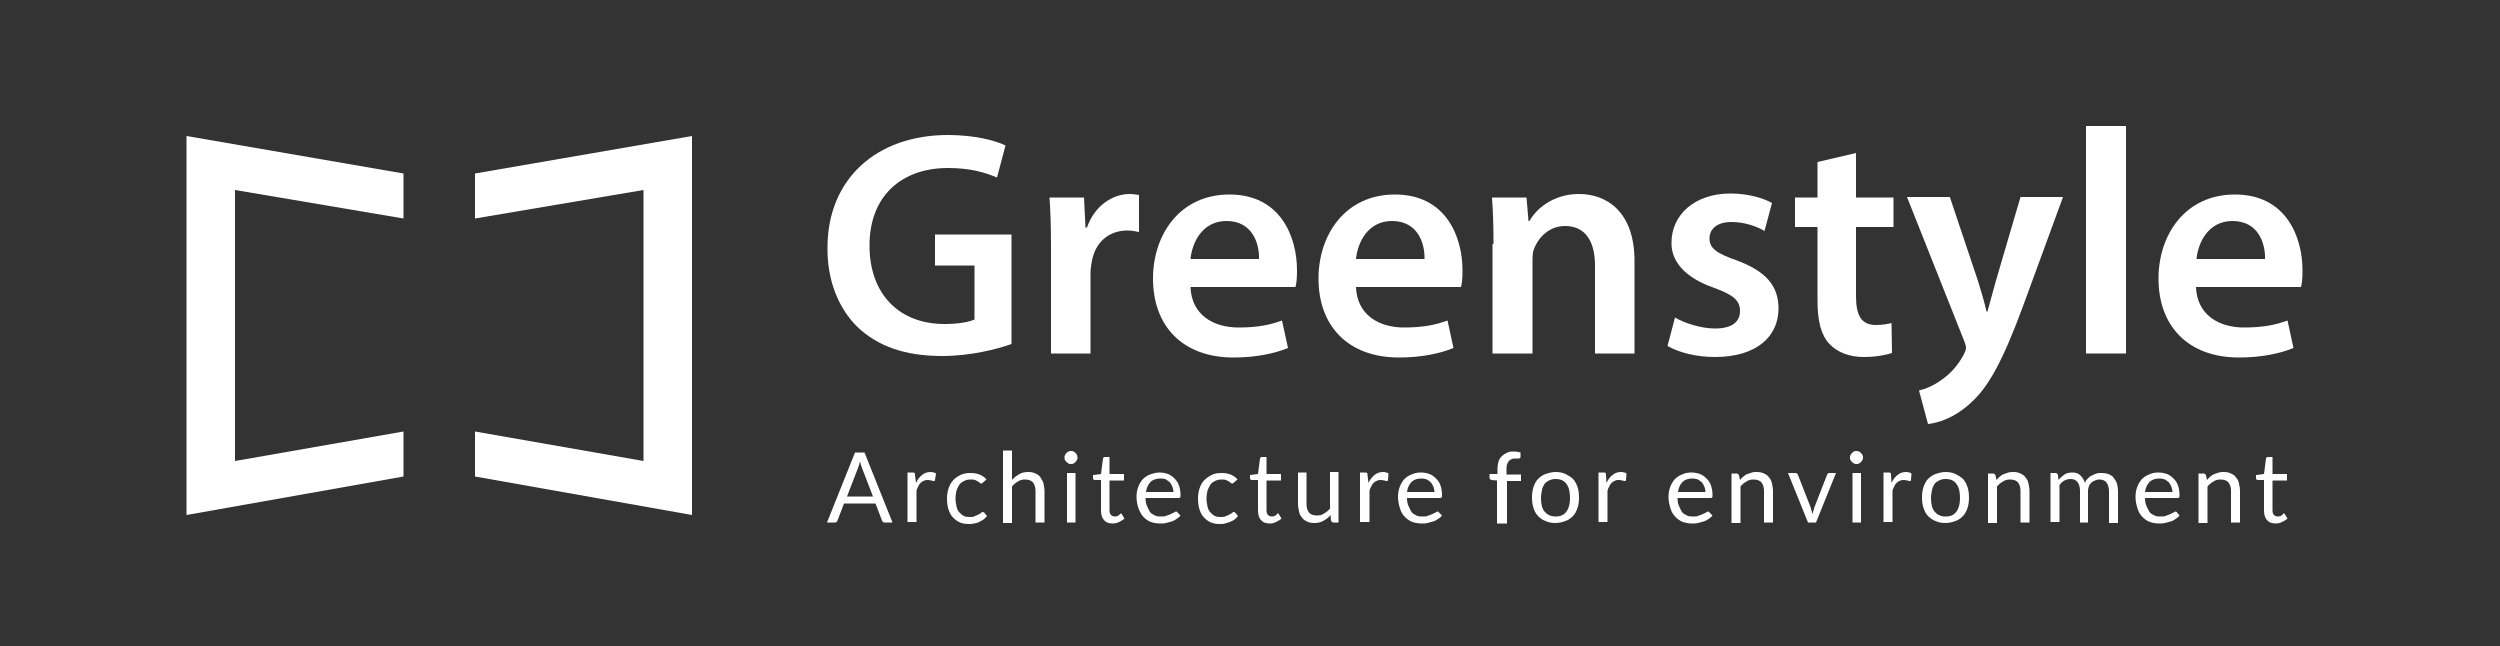 <?xml version="1.0" encoding="utf-8"?>
<!-- Generator: Adobe Illustrator 28.0.0, SVG Export Plug-In . SVG Version: 6.00 Build 0)  -->
<svg version="1.1" id="Livello_1" xmlns="http://www.w3.org/2000/svg" xmlns:xlink="http://www.w3.org/1999/xlink" x="0px" y="0px"
	 viewBox="0 0 500 129.3" style="enable-background:new 0 0 500 129.3;" xml:space="preserve">
<rect x="0" y="0" width="500" height="129.3" fill="#333333" stroke="none"/>
<style type="text/css">
	.st0{fill:#FFFFFF;}
</style>
<g>
	<g>
		<g>
			<path class="st0" d="M202.3,68.8c-2.8,1-8.1,2.4-13.9,2.4c-7.3,0-12.8-1.9-16.9-5.8c-3.8-3.7-6.1-9.4-6-15.9
				c0-13.7,9.8-22.5,24.1-22.5c5.3,0,9.5,1.1,11.5,2.1l-1.7,6.4c-2.4-1-5.3-1.9-9.8-1.9c-9.2,0-15.7,5.5-15.7,15.5
				c0,9.8,6,15.7,15,15.7c2.8,0,4.9-0.4,6-0.9V53.1H187v-6.2h15.3V68.8z"/>
			<path class="st0" d="M210.2,49.6c0-4.2-0.1-7.2-0.3-10.1h6.9l0.3,6h0.3c1.5-4.4,5.2-6.7,8.5-6.7c0.8,0,1.2,0.1,1.9,0.2v7.4
				c-0.6-0.1-1.3-0.3-2.3-0.3c-3.8,0-6.4,2.4-7.1,6c-0.1,0.7-0.3,1.5-0.3,2.4v16.2h-7.9V49.6z"/>
			<path class="st0" d="M238.1,57.4c0.2,5.6,4.6,8.1,9.6,8.1c3.7,0,6.3-0.5,8.7-1.4l1.2,5.5c-2.7,1.1-6.4,1.9-10.9,1.9
				c-10.1,0-16.1-6.2-16.1-15.8c0-8.7,5.3-16.8,15.3-16.8c10.1,0,13.5,8.3,13.5,15.2c0,1.5-0.1,2.6-0.3,3.3H238.1z M251.8,51.8
				c0.1-2.9-1.2-7.6-6.5-7.6c-4.9,0-6.9,4.4-7.2,7.6H251.8z"/>
			<path class="st0" d="M271.2,57.4c0.2,5.6,4.6,8.1,9.6,8.1c3.7,0,6.3-0.5,8.7-1.4l1.2,5.5c-2.7,1.1-6.4,1.9-10.9,1.9
				c-10.1,0-16.1-6.2-16.1-15.8c0-8.7,5.3-16.8,15.3-16.8c10.1,0,13.5,8.3,13.5,15.2c0,1.5-0.1,2.6-0.3,3.3H271.2z M284.9,51.8
				c0.1-2.9-1.2-7.6-6.5-7.6c-4.9,0-6.9,4.4-7.2,7.6H284.9z"/>
			<path class="st0" d="M298.7,48.8c0-3.6-0.1-6.6-0.3-9.3h6.9l0.4,4.7h0.2c1.3-2.4,4.7-5.4,9.9-5.4c5.5,0,11.1,3.5,11.1,13.4v18.5
				h-7.9V53.1c0-4.5-1.7-7.9-6-7.9c-3.1,0-5.3,2.2-6.2,4.6c-0.3,0.7-0.3,1.7-0.3,2.6v18.3h-8V48.8z"/>
			<path class="st0" d="M335,63.5c1.8,1.1,5.2,2.2,8,2.2c3.5,0,5-1.4,5-3.5c0-2.1-1.3-3.2-5.1-4.6c-6.1-2.1-8.7-5.5-8.6-9.1
				c0-5.5,4.6-9.8,11.8-9.8c3.5,0,6.5,0.9,8.3,1.9l-1.5,5.6c-1.3-0.8-3.8-1.8-6.6-1.8c-2.8,0-4.4,1.3-4.4,3.3c0,2,1.5,3,5.5,4.4
				c5.6,2.1,8.3,4.9,8.3,9.6c0,5.6-4.4,9.7-12.7,9.7c-3.8,0-7.2-0.9-9.5-2.2L335,63.5z"/>
			<path class="st0" d="M371.2,30.6v8.9h7.5v5.9h-7.5v13.8c0,3.8,1,5.8,4,5.8c1.3,0,2.4-0.2,3.1-0.4l0.1,6c-1.2,0.4-3.2,0.8-5.7,0.8
				c-2.9,0-5.3-1-6.8-2.6c-1.7-1.8-2.4-4.6-2.4-8.7V45.4H359v-5.9h4.5v-7.1L371.2,30.6z"/>
			<path class="st0" d="M390,39.5l5.6,16.7c0.6,1.9,1.3,4.3,1.7,6.1h0.2c0.5-1.8,1.1-4.1,1.7-6.2l4.9-16.7h8.5l-7.8,21.3
				c-4.3,11.7-7.2,16.9-10.9,20.1c-3.1,2.8-6.3,3.8-8.3,4l-1.8-6.7c1.3-0.3,3-1,4.6-2.2c1.5-1,3.2-2.8,4.3-4.9
				c0.3-0.6,0.5-1,0.5-1.4c0-0.3-0.1-0.8-0.4-1.5l-11.4-28.7H390z"/>
			<path class="st0" d="M417.2,25.2h8v45.5h-8V25.2z"/>
			<path class="st0" d="M439.2,57.4c0.2,5.6,4.6,8.1,9.6,8.1c3.7,0,6.3-0.5,8.7-1.4l1.2,5.5c-2.7,1.1-6.4,1.9-10.9,1.9
				c-10.1,0-16.1-6.2-16.1-15.8c0-8.7,5.3-16.8,15.3-16.8c10.1,0,13.5,8.3,13.5,15.2c0,1.5-0.1,2.6-0.3,3.3H439.2z M453,51.8
				c0.1-2.9-1.2-7.6-6.5-7.6c-4.9,0-6.9,4.4-7.2,7.6H453z"/>
		</g>
		<g>
			<polygon class="st0" points="80.7,86.3 47,92.2 47,38 80.7,43.7 80.7,34.7 37.3,27.2 37.3,103 80.7,95.3 			"/>
			<polygon class="st0" points="95,86.3 128.7,92.2 128.7,38 95,43.7 95,34.7 138.4,27.2 138.4,103 95,95.3 			"/>
		</g>
	</g>
	<g>
		<path class="st0" d="M178.5,104.5h-1.5c-0.2,0-0.3,0-0.4-0.1c-0.1-0.1-0.2-0.2-0.2-0.3l-1.3-3.4h-6.3l-1.3,3.4
			c0,0.1-0.1,0.2-0.2,0.3c-0.1,0.1-0.2,0.1-0.4,0.1h-1.5l5.6-14h1.9L178.5,104.5z M174.6,99.3l-2.2-5.7c-0.1-0.2-0.1-0.4-0.2-0.6
			c-0.1-0.2-0.1-0.5-0.2-0.7c-0.1,0.5-0.3,1-0.4,1.3l-2.2,5.7H174.6z"/>
		<path class="st0" d="M183.2,96.6c0.3-0.7,0.7-1.2,1.2-1.6c0.5-0.4,1-0.6,1.7-0.6c0.2,0,0.4,0,0.6,0.1c0.2,0,0.4,0.1,0.5,0.2
			L187,96c0,0.2-0.1,0.2-0.3,0.2c-0.1,0-0.2,0-0.4-0.1c-0.2,0-0.4-0.1-0.6-0.1c-0.3,0-0.6,0-0.8,0.1c-0.2,0.1-0.5,0.2-0.7,0.4
			s-0.4,0.4-0.5,0.7c-0.2,0.3-0.3,0.6-0.4,0.9v6.3h-1.8v-9.9h1c0.2,0,0.3,0,0.4,0.1s0.1,0.2,0.1,0.4L183.2,96.6z"/>
		<path class="st0" d="M196.7,96.4c-0.1,0.1-0.1,0.1-0.2,0.2s-0.1,0.1-0.2,0.1c-0.1,0-0.2,0-0.3-0.1c-0.1-0.1-0.3-0.2-0.4-0.3
			c-0.2-0.1-0.4-0.2-0.6-0.3s-0.6-0.1-0.9-0.1c-0.5,0-0.9,0.1-1.3,0.3c-0.4,0.2-0.7,0.4-0.9,0.7s-0.4,0.7-0.6,1.2
			c-0.1,0.5-0.2,1-0.2,1.6c0,0.6,0.1,1.1,0.2,1.6s0.3,0.9,0.6,1.2s0.6,0.6,0.9,0.7c0.4,0.2,0.8,0.2,1.2,0.2c0.4,0,0.8,0,1-0.2
			c0.3-0.1,0.5-0.2,0.7-0.3s0.3-0.2,0.5-0.3c0.1-0.1,0.2-0.2,0.4-0.2c0.1,0,0.3,0.1,0.3,0.2l0.5,0.6c-0.2,0.3-0.5,0.5-0.7,0.7
			s-0.6,0.3-0.9,0.5s-0.6,0.2-1,0.3c-0.3,0.1-0.7,0.1-1.1,0.1c-0.6,0-1.2-0.1-1.7-0.3c-0.5-0.2-1-0.6-1.4-1c-0.4-0.4-0.7-1-0.9-1.6
			s-0.3-1.4-0.3-2.2c0-0.7,0.1-1.4,0.3-2c0.2-0.6,0.5-1.2,0.9-1.6c0.4-0.5,0.9-0.8,1.5-1.1s1.2-0.4,2-0.4c0.7,0,1.3,0.1,1.8,0.3
			c0.5,0.2,1,0.5,1.4,1L196.7,96.4z"/>
		<path class="st0" d="M202.5,95.9c0.4-0.5,0.9-0.8,1.4-1.1s1.1-0.4,1.8-0.4c0.5,0,1,0.1,1.4,0.3c0.4,0.2,0.8,0.4,1,0.8
			s0.5,0.7,0.6,1.2c0.1,0.5,0.2,1,0.2,1.5v6.3h-1.8v-6.3c0-0.8-0.2-1.3-0.5-1.7c-0.3-0.4-0.9-0.6-1.6-0.6c-0.5,0-1,0.1-1.4,0.4
			c-0.4,0.2-0.9,0.6-1.2,1v7.3h-1.8V90.1h1.8V95.9z"/>
		<path class="st0" d="M215.5,91.5c0,0.2,0,0.3-0.1,0.5c-0.1,0.1-0.2,0.3-0.3,0.4s-0.2,0.2-0.4,0.3c-0.2,0.1-0.3,0.1-0.5,0.1
			s-0.3,0-0.5-0.1c-0.1-0.1-0.3-0.2-0.4-0.3c-0.1-0.1-0.2-0.2-0.3-0.4c-0.1-0.1-0.1-0.3-0.1-0.5s0-0.3,0.1-0.5
			c0.1-0.2,0.2-0.3,0.3-0.4c0.1-0.1,0.2-0.2,0.4-0.3s0.3-0.1,0.5-0.1s0.3,0,0.5,0.1s0.3,0.2,0.4,0.3s0.2,0.2,0.3,0.4
			C215.4,91.2,215.5,91.3,215.5,91.5z M215.1,94.6v9.9h-1.7v-9.9H215.1z"/>
		<path class="st0" d="M222.6,104.7c-0.8,0-1.4-0.2-1.8-0.7c-0.4-0.4-0.6-1.1-0.6-1.9v-6.1h-1.2c-0.1,0-0.2,0-0.3-0.1
			c-0.1-0.1-0.1-0.2-0.1-0.3V95l1.6-0.2l0.4-3.1c0-0.1,0.1-0.2,0.1-0.2c0.1-0.1,0.2-0.1,0.3-0.1h0.9v3.4h2.9v1.3h-2.9v6
			c0,0.4,0.1,0.7,0.3,0.9c0.2,0.2,0.5,0.3,0.8,0.3c0.2,0,0.3,0,0.5-0.1c0.1,0,0.2-0.1,0.3-0.2c0.1-0.1,0.2-0.1,0.2-0.2
			c0.1,0,0.1-0.1,0.2-0.1c0.1,0,0.2,0.1,0.2,0.2l0.5,0.8c-0.3,0.3-0.7,0.5-1.1,0.7S223,104.7,222.6,104.7z"/>
		<path class="st0" d="M236.1,103.1c-0.2,0.3-0.5,0.5-0.8,0.7c-0.3,0.2-0.6,0.4-1,0.5c-0.3,0.1-0.7,0.2-1.1,0.3
			c-0.4,0.1-0.7,0.1-1.1,0.1c-0.7,0-1.3-0.1-1.9-0.3s-1.1-0.6-1.5-1s-0.7-1-1-1.7c-0.2-0.7-0.4-1.4-0.4-2.3c0-0.7,0.1-1.3,0.3-1.9
			c0.2-0.6,0.5-1.1,0.9-1.6c0.4-0.4,0.9-0.8,1.5-1s1.2-0.4,1.9-0.4c0.6,0,1.1,0.1,1.7,0.3c0.5,0.2,0.9,0.5,1.3,0.9
			c0.4,0.4,0.7,0.8,0.9,1.4s0.3,1.2,0.3,1.9c0,0.3,0,0.5-0.1,0.5c-0.1,0.1-0.2,0.1-0.3,0.1h-6.6c0,0.6,0.1,1.2,0.3,1.6
			s0.4,0.9,0.6,1.2s0.6,0.5,1,0.7c0.4,0.2,0.8,0.2,1.3,0.2c0.4,0,0.8,0,1.1-0.2c0.3-0.1,0.6-0.2,0.8-0.3c0.2-0.1,0.4-0.2,0.6-0.3
			c0.2-0.1,0.3-0.2,0.4-0.2c0.1,0,0.3,0.1,0.3,0.2L236.1,103.1z M234.7,98.5c0-0.4-0.1-0.8-0.2-1.1c-0.1-0.3-0.3-0.6-0.5-0.9
			c-0.2-0.2-0.5-0.4-0.8-0.6s-0.7-0.2-1.1-0.2c-0.8,0-1.5,0.2-2,0.7s-0.8,1.2-0.9,2H234.7z"/>
		<path class="st0" d="M246.9,96.4c-0.1,0.1-0.1,0.1-0.2,0.2c-0.1,0-0.1,0.1-0.2,0.1c-0.1,0-0.2,0-0.3-0.1c-0.1-0.1-0.3-0.2-0.4-0.3
			c-0.2-0.1-0.4-0.2-0.6-0.3c-0.3-0.1-0.6-0.1-0.9-0.1c-0.5,0-0.9,0.1-1.3,0.3c-0.4,0.2-0.7,0.4-0.9,0.7s-0.4,0.7-0.6,1.2
			c-0.1,0.5-0.2,1-0.2,1.6c0,0.6,0.1,1.1,0.2,1.6c0.1,0.5,0.3,0.9,0.6,1.2c0.3,0.3,0.6,0.6,0.9,0.7c0.4,0.2,0.8,0.2,1.2,0.2
			c0.4,0,0.8,0,1-0.2c0.3-0.1,0.5-0.2,0.7-0.3s0.3-0.2,0.5-0.3c0.1-0.1,0.2-0.2,0.4-0.2c0.1,0,0.3,0.1,0.3,0.2l0.5,0.6
			c-0.2,0.3-0.5,0.5-0.7,0.7s-0.6,0.3-0.9,0.5c-0.3,0.1-0.6,0.2-1,0.3c-0.3,0.1-0.7,0.1-1.1,0.1c-0.6,0-1.2-0.1-1.7-0.3
			c-0.5-0.2-1-0.6-1.4-1c-0.4-0.4-0.7-1-0.9-1.6c-0.2-0.6-0.3-1.4-0.3-2.2c0-0.7,0.1-1.4,0.3-2s0.5-1.2,0.9-1.6s0.9-0.8,1.5-1.1
			c0.6-0.3,1.2-0.4,2-0.4c0.7,0,1.3,0.1,1.8,0.3c0.5,0.2,1,0.5,1.4,1L246.9,96.4z"/>
		<path class="st0" d="M254,104.7c-0.8,0-1.4-0.2-1.8-0.7c-0.4-0.4-0.6-1.1-0.6-1.9v-6.1h-1.2c-0.1,0-0.2,0-0.3-0.1
			c-0.1-0.1-0.1-0.2-0.1-0.3V95l1.6-0.2l0.4-3.1c0-0.1,0.1-0.2,0.1-0.2c0.1-0.1,0.2-0.1,0.3-0.1h0.9v3.4h2.9v1.3h-2.9v6
			c0,0.4,0.1,0.7,0.3,0.9c0.2,0.2,0.5,0.3,0.8,0.3c0.2,0,0.3,0,0.5-0.1c0.1,0,0.2-0.1,0.3-0.2c0.1-0.1,0.2-0.1,0.2-0.2
			s0.1-0.1,0.2-0.1c0.1,0,0.2,0.1,0.2,0.2l0.5,0.8c-0.3,0.3-0.7,0.5-1.1,0.7C254.8,104.6,254.4,104.7,254,104.7z"/>
		<path class="st0" d="M267.7,94.6v9.9h-1c-0.2,0-0.4-0.1-0.5-0.4l-0.1-1.1c-0.4,0.5-0.9,0.9-1.5,1.2c-0.5,0.3-1.1,0.4-1.8,0.4
			c-0.5,0-1-0.1-1.4-0.3s-0.8-0.4-1-0.8c-0.3-0.3-0.5-0.7-0.6-1.2c-0.1-0.5-0.2-1-0.2-1.5v-6.3h1.7v6.3c0,0.8,0.2,1.3,0.5,1.7
			c0.3,0.4,0.9,0.6,1.6,0.6c0.5,0,1-0.1,1.4-0.4c0.4-0.2,0.9-0.6,1.2-1v-7.3H267.7z"/>
		<path class="st0" d="M273.7,96.6c0.3-0.7,0.7-1.2,1.2-1.6c0.5-0.4,1-0.6,1.7-0.6c0.2,0,0.4,0,0.6,0.1c0.2,0,0.4,0.1,0.5,0.2
			l-0.1,1.3c0,0.2-0.1,0.2-0.3,0.2c-0.1,0-0.2,0-0.4-0.1c-0.2,0-0.4-0.1-0.6-0.1c-0.3,0-0.6,0-0.8,0.1c-0.2,0.1-0.5,0.2-0.7,0.4
			c-0.2,0.2-0.4,0.4-0.5,0.7c-0.2,0.3-0.3,0.6-0.4,0.9v6.3H272v-9.9h1c0.2,0,0.3,0,0.4,0.1s0.1,0.2,0.1,0.4L273.7,96.6z"/>
		<path class="st0" d="M288.4,103.1c-0.2,0.3-0.5,0.5-0.8,0.7c-0.3,0.2-0.6,0.4-1,0.5c-0.3,0.1-0.7,0.2-1.1,0.3
			c-0.4,0.1-0.7,0.1-1.1,0.1c-0.7,0-1.3-0.1-1.9-0.3s-1.1-0.6-1.5-1c-0.4-0.4-0.8-1-1-1.7c-0.2-0.7-0.4-1.4-0.4-2.3
			c0-0.7,0.1-1.3,0.3-1.9c0.2-0.6,0.5-1.1,0.9-1.6c0.4-0.4,0.9-0.8,1.5-1c0.6-0.3,1.2-0.4,1.9-0.4c0.6,0,1.1,0.1,1.7,0.3
			c0.5,0.2,0.9,0.5,1.3,0.9c0.4,0.4,0.7,0.8,0.9,1.4s0.3,1.2,0.3,1.9c0,0.3,0,0.5-0.1,0.5c-0.1,0.1-0.2,0.1-0.3,0.1h-6.6
			c0,0.6,0.1,1.2,0.3,1.6s0.4,0.9,0.6,1.2s0.6,0.5,1,0.7c0.4,0.2,0.8,0.2,1.3,0.2c0.4,0,0.8,0,1.1-0.2c0.3-0.1,0.6-0.2,0.8-0.3
			c0.2-0.1,0.4-0.2,0.6-0.3c0.2-0.1,0.3-0.2,0.4-0.2c0.1,0,0.3,0.1,0.3,0.2L288.4,103.1z M286.9,98.5c0-0.4-0.1-0.8-0.2-1.1
			c-0.1-0.3-0.3-0.6-0.5-0.9c-0.2-0.2-0.5-0.4-0.8-0.6c-0.3-0.1-0.7-0.2-1.1-0.2c-0.8,0-1.5,0.2-2,0.7c-0.5,0.5-0.8,1.2-0.9,2H286.9
			z"/>
		<path class="st0" d="M299.4,104.5v-8.4l-1.1-0.1c-0.1,0-0.2-0.1-0.3-0.2c-0.1-0.1-0.1-0.2-0.1-0.3v-0.7h1.6v-1
			c0-0.6,0.1-1.1,0.2-1.5s0.4-0.8,0.7-1.1c0.3-0.3,0.7-0.5,1.1-0.7c0.4-0.2,0.9-0.2,1.4-0.2c0.4,0,0.9,0.1,1.2,0.2l0,0.9
			c0,0.2-0.1,0.2-0.3,0.3c-0.2,0-0.4,0-0.6,0c-0.3,0-0.6,0-0.8,0.1c-0.2,0.1-0.5,0.2-0.6,0.4c-0.2,0.2-0.3,0.4-0.4,0.7
			s-0.1,0.6-0.1,1.1v0.9h2.9v1.3h-2.8v8.5H299.4z"/>
		<path class="st0" d="M311.1,94.4c0.7,0,1.4,0.1,2,0.4s1.1,0.6,1.5,1c0.4,0.4,0.7,1,0.9,1.6c0.2,0.6,0.3,1.3,0.3,2.1
			c0,0.8-0.1,1.5-0.3,2.1c-0.2,0.6-0.5,1.2-0.9,1.6c-0.4,0.4-0.9,0.8-1.5,1c-0.6,0.2-1.2,0.4-2,0.4c-0.7,0-1.4-0.1-2-0.4
			c-0.6-0.2-1.1-0.6-1.5-1c-0.4-0.4-0.7-1-0.9-1.6c-0.2-0.6-0.3-1.3-0.3-2.1c0-0.8,0.1-1.5,0.3-2.1c0.2-0.6,0.5-1.2,0.9-1.6
			c0.4-0.4,0.9-0.8,1.5-1S310.4,94.4,311.1,94.4z M311.1,103.3c1,0,1.7-0.3,2.2-1s0.7-1.6,0.7-2.7c0-1.2-0.2-2.1-0.7-2.8
			c-0.5-0.7-1.2-1-2.2-1c-0.5,0-0.9,0.1-1.3,0.3s-0.7,0.4-0.9,0.7c-0.2,0.3-0.4,0.7-0.5,1.2c-0.1,0.5-0.2,1-0.2,1.6
			c0,1.2,0.2,2.1,0.7,2.7S310.1,103.3,311.1,103.3z"/>
		<path class="st0" d="M321.3,96.6c0.3-0.7,0.7-1.2,1.2-1.6c0.5-0.4,1-0.6,1.7-0.6c0.2,0,0.4,0,0.6,0.1c0.2,0,0.4,0.1,0.5,0.2
			l-0.1,1.3c0,0.2-0.1,0.2-0.3,0.2c-0.1,0-0.2,0-0.4-0.1c-0.2,0-0.4-0.1-0.6-0.1c-0.3,0-0.6,0-0.8,0.1c-0.2,0.1-0.5,0.2-0.7,0.4
			c-0.2,0.2-0.4,0.4-0.5,0.7c-0.2,0.3-0.3,0.6-0.4,0.9v6.3h-1.8v-9.9h1c0.2,0,0.3,0,0.4,0.1s0.1,0.2,0.1,0.4L321.3,96.6z"/>
		<path class="st0" d="M342.5,103.1c-0.2,0.3-0.5,0.5-0.8,0.7c-0.3,0.2-0.6,0.4-1,0.5c-0.3,0.1-0.7,0.2-1.1,0.3
			c-0.4,0.1-0.7,0.1-1.1,0.1c-0.7,0-1.3-0.1-1.9-0.3s-1.1-0.6-1.5-1c-0.4-0.4-0.8-1-1-1.7c-0.2-0.7-0.4-1.4-0.4-2.3
			c0-0.7,0.1-1.3,0.3-1.9c0.2-0.6,0.5-1.1,0.9-1.6c0.4-0.4,0.9-0.8,1.5-1c0.6-0.3,1.2-0.4,1.9-0.4c0.6,0,1.1,0.1,1.7,0.3
			c0.5,0.2,0.9,0.5,1.3,0.9c0.4,0.4,0.7,0.8,0.9,1.4s0.3,1.2,0.3,1.9c0,0.3,0,0.5-0.1,0.5c-0.1,0.1-0.2,0.1-0.3,0.1h-6.6
			c0,0.6,0.1,1.2,0.3,1.6s0.4,0.9,0.6,1.2s0.6,0.5,1,0.7c0.4,0.2,0.8,0.2,1.3,0.2c0.4,0,0.8,0,1.1-0.2c0.3-0.1,0.6-0.2,0.8-0.3
			c0.2-0.1,0.4-0.2,0.6-0.3c0.2-0.1,0.3-0.2,0.4-0.2c0.1,0,0.3,0.1,0.3,0.2L342.5,103.1z M341.1,98.5c0-0.4-0.1-0.8-0.2-1.1
			c-0.1-0.3-0.3-0.6-0.5-0.9c-0.2-0.2-0.5-0.4-0.8-0.6c-0.3-0.1-0.7-0.2-1.1-0.2c-0.8,0-1.5,0.2-2,0.7c-0.5,0.5-0.8,1.2-0.9,2H341.1
			z"/>
		<path class="st0" d="M348,96c0.2-0.2,0.4-0.5,0.7-0.7c0.2-0.2,0.5-0.4,0.8-0.5c0.3-0.1,0.6-0.2,0.9-0.3s0.6-0.1,1-0.1
			c0.5,0,1,0.1,1.4,0.3s0.8,0.4,1,0.8c0.3,0.3,0.5,0.7,0.6,1.2c0.1,0.5,0.2,1,0.2,1.5v6.3h-1.8v-6.3c0-0.8-0.2-1.3-0.5-1.7
			c-0.3-0.4-0.9-0.6-1.6-0.6c-0.5,0-1,0.1-1.4,0.4c-0.4,0.2-0.9,0.6-1.2,1v7.3h-1.8v-9.9h1c0.2,0,0.4,0.1,0.5,0.4L348,96z"/>
		<path class="st0" d="M367.2,94.6l-4,9.9h-1.6l-4-9.9h1.4c0.1,0,0.3,0,0.4,0.1s0.2,0.2,0.2,0.3l2.5,6.4c0.1,0.2,0.1,0.5,0.2,0.7
			c0.1,0.2,0.1,0.5,0.2,0.7c0.1-0.2,0.1-0.5,0.2-0.7s0.1-0.5,0.2-0.7l2.5-6.4c0-0.1,0.1-0.2,0.2-0.3c0.1-0.1,0.2-0.1,0.3-0.1H367.2z
			"/>
		<path class="st0" d="M372.6,91.5c0,0.2,0,0.3-0.1,0.5c-0.1,0.1-0.2,0.3-0.3,0.4c-0.1,0.1-0.2,0.2-0.4,0.3
			c-0.2,0.1-0.3,0.1-0.5,0.1s-0.3,0-0.5-0.1c-0.1-0.1-0.3-0.2-0.4-0.3s-0.2-0.2-0.3-0.4c-0.1-0.1-0.1-0.3-0.1-0.5s0-0.3,0.1-0.5
			s0.2-0.3,0.3-0.4s0.2-0.2,0.4-0.3c0.1-0.1,0.3-0.1,0.5-0.1s0.3,0,0.5,0.1s0.3,0.2,0.4,0.3c0.1,0.1,0.2,0.2,0.3,0.4
			C372.6,91.2,372.6,91.3,372.6,91.5z M372.2,94.6v9.9h-1.7v-9.9H372.2z"/>
		<path class="st0" d="M378.3,96.6c0.3-0.7,0.7-1.2,1.2-1.6c0.5-0.4,1-0.6,1.7-0.6c0.2,0,0.4,0,0.6,0.1c0.2,0,0.4,0.1,0.5,0.2
			l-0.1,1.3c0,0.2-0.1,0.2-0.3,0.2c-0.1,0-0.2,0-0.4-0.1c-0.2,0-0.4-0.1-0.6-0.1c-0.3,0-0.6,0-0.8,0.1c-0.2,0.1-0.5,0.2-0.7,0.4
			c-0.2,0.2-0.4,0.4-0.5,0.7c-0.2,0.3-0.3,0.6-0.4,0.9v6.3h-1.8v-9.9h1c0.2,0,0.3,0,0.4,0.1s0.1,0.2,0.1,0.4L378.3,96.6z"/>
		<path class="st0" d="M389.1,94.4c0.7,0,1.4,0.1,2,0.4s1.1,0.6,1.5,1c0.4,0.4,0.7,1,0.9,1.6c0.2,0.6,0.3,1.3,0.3,2.1
			c0,0.8-0.1,1.5-0.3,2.1c-0.2,0.6-0.5,1.2-0.9,1.6c-0.4,0.4-0.9,0.8-1.5,1c-0.6,0.2-1.2,0.4-2,0.4c-0.7,0-1.4-0.1-2-0.4
			c-0.6-0.2-1.1-0.6-1.5-1c-0.4-0.4-0.7-1-0.9-1.6c-0.2-0.6-0.3-1.3-0.3-2.1c0-0.8,0.1-1.5,0.3-2.1c0.2-0.6,0.5-1.2,0.9-1.6
			c0.4-0.4,0.9-0.8,1.5-1S388.4,94.4,389.1,94.4z M389.1,103.3c1,0,1.7-0.3,2.2-1s0.7-1.6,0.7-2.7c0-1.2-0.2-2.1-0.7-2.8
			c-0.5-0.7-1.2-1-2.2-1c-0.5,0-0.9,0.1-1.3,0.3s-0.7,0.4-0.9,0.7c-0.2,0.3-0.4,0.7-0.5,1.2c-0.1,0.5-0.2,1-0.2,1.6
			c0,1.2,0.2,2.1,0.7,2.7S388.1,103.3,389.1,103.3z"/>
		<path class="st0" d="M399.3,96c0.2-0.2,0.4-0.5,0.7-0.7c0.2-0.2,0.5-0.4,0.8-0.5c0.3-0.1,0.6-0.2,0.9-0.3s0.6-0.1,1-0.1
			c0.5,0,1,0.1,1.4,0.3s0.8,0.4,1,0.8c0.3,0.3,0.5,0.7,0.6,1.2c0.1,0.5,0.2,1,0.2,1.5v6.3h-1.8v-6.3c0-0.8-0.2-1.3-0.5-1.7
			c-0.3-0.4-0.9-0.6-1.6-0.6c-0.5,0-1,0.1-1.4,0.4c-0.4,0.2-0.9,0.6-1.2,1v7.3h-1.8v-9.9h1c0.2,0,0.4,0.1,0.5,0.4L399.3,96z"/>
		<path class="st0" d="M410.1,104.5v-9.9h1c0.2,0,0.4,0.1,0.5,0.4l0.1,1c0.4-0.5,0.8-0.8,1.2-1.1s1-0.4,1.6-0.4
			c0.7,0,1.2,0.2,1.6,0.6c0.4,0.4,0.7,0.9,0.9,1.5c0.1-0.4,0.3-0.7,0.6-0.9c0.2-0.3,0.5-0.5,0.8-0.6c0.3-0.2,0.6-0.3,0.9-0.4
			c0.3-0.1,0.6-0.1,1-0.1c0.5,0,1,0.1,1.4,0.2c0.4,0.2,0.8,0.4,1,0.7s0.5,0.7,0.7,1.2c0.1,0.5,0.2,1,0.2,1.6v6.3h-1.8v-6.3
			c0-0.8-0.2-1.4-0.5-1.8s-0.8-0.6-1.5-0.6c-0.3,0-0.6,0.1-0.8,0.2c-0.3,0.1-0.5,0.2-0.7,0.4c-0.2,0.2-0.4,0.4-0.5,0.7
			c-0.1,0.3-0.2,0.6-0.2,1v6.3H416v-6.3c0-0.8-0.2-1.4-0.5-1.8c-0.3-0.4-0.8-0.6-1.4-0.6c-0.4,0-0.8,0.1-1.2,0.3
			c-0.4,0.2-0.7,0.5-1,0.9v7.4H410.1z"/>
		<path class="st0" d="M435.9,103.1c-0.2,0.3-0.5,0.5-0.8,0.7c-0.3,0.2-0.6,0.4-1,0.5c-0.3,0.1-0.7,0.2-1.1,0.3
			c-0.4,0.1-0.7,0.1-1.1,0.1c-0.7,0-1.3-0.1-1.9-0.3s-1.1-0.6-1.5-1c-0.4-0.4-0.8-1-1-1.7c-0.2-0.7-0.4-1.4-0.4-2.3
			c0-0.7,0.1-1.3,0.3-1.9c0.2-0.6,0.5-1.1,0.9-1.6c0.4-0.4,0.9-0.8,1.5-1c0.6-0.3,1.2-0.4,1.9-0.4c0.6,0,1.1,0.1,1.7,0.3
			c0.5,0.2,0.9,0.5,1.3,0.9c0.4,0.4,0.7,0.8,0.9,1.4s0.3,1.2,0.3,1.9c0,0.3,0,0.5-0.1,0.5c-0.1,0.1-0.2,0.1-0.3,0.1H429
			c0,0.6,0.1,1.2,0.3,1.6s0.4,0.9,0.6,1.2s0.6,0.5,1,0.7c0.4,0.2,0.8,0.2,1.3,0.2c0.4,0,0.8,0,1.1-0.2c0.3-0.1,0.6-0.2,0.8-0.3
			c0.2-0.1,0.4-0.2,0.6-0.3c0.2-0.1,0.3-0.2,0.4-0.2c0.1,0,0.3,0.1,0.3,0.2L435.9,103.1z M434.5,98.5c0-0.4-0.1-0.8-0.2-1.1
			c-0.1-0.3-0.3-0.6-0.5-0.9c-0.2-0.2-0.5-0.4-0.8-0.6c-0.3-0.1-0.7-0.2-1.1-0.2c-0.8,0-1.5,0.2-2,0.7c-0.5,0.5-0.8,1.2-0.9,2H434.5
			z"/>
		<path class="st0" d="M441.4,96c0.2-0.2,0.4-0.5,0.7-0.7c0.2-0.2,0.5-0.4,0.8-0.5c0.3-0.1,0.6-0.2,0.9-0.3s0.6-0.1,1-0.1
			c0.5,0,1,0.1,1.4,0.3s0.8,0.4,1,0.8c0.3,0.3,0.5,0.7,0.6,1.2c0.1,0.5,0.2,1,0.2,1.5v6.3h-1.8v-6.3c0-0.8-0.2-1.3-0.5-1.7
			c-0.3-0.4-0.9-0.6-1.6-0.6c-0.5,0-1,0.1-1.4,0.4c-0.4,0.2-0.9,0.6-1.2,1v7.3h-1.8v-9.9h1c0.2,0,0.4,0.1,0.5,0.4L441.4,96z"/>
		<path class="st0" d="M455.2,104.7c-0.8,0-1.4-0.2-1.8-0.7c-0.4-0.4-0.6-1.1-0.6-1.9v-6.1h-1.2c-0.1,0-0.2,0-0.3-0.1
			c-0.1-0.1-0.1-0.2-0.1-0.3V95l1.6-0.2l0.4-3.1c0-0.1,0.1-0.2,0.1-0.2c0.1-0.1,0.2-0.1,0.3-0.1h0.9v3.4h2.9v1.3h-2.9v6
			c0,0.4,0.1,0.7,0.3,0.9c0.2,0.2,0.5,0.3,0.8,0.3c0.2,0,0.3,0,0.5-0.1c0.1,0,0.2-0.1,0.3-0.2c0.1-0.1,0.2-0.1,0.2-0.2
			s0.1-0.1,0.2-0.1c0.1,0,0.2,0.1,0.2,0.2l0.5,0.8c-0.3,0.3-0.7,0.5-1.1,0.7C456,104.6,455.6,104.7,455.2,104.7z"/>
	</g>
</g>
</svg>
